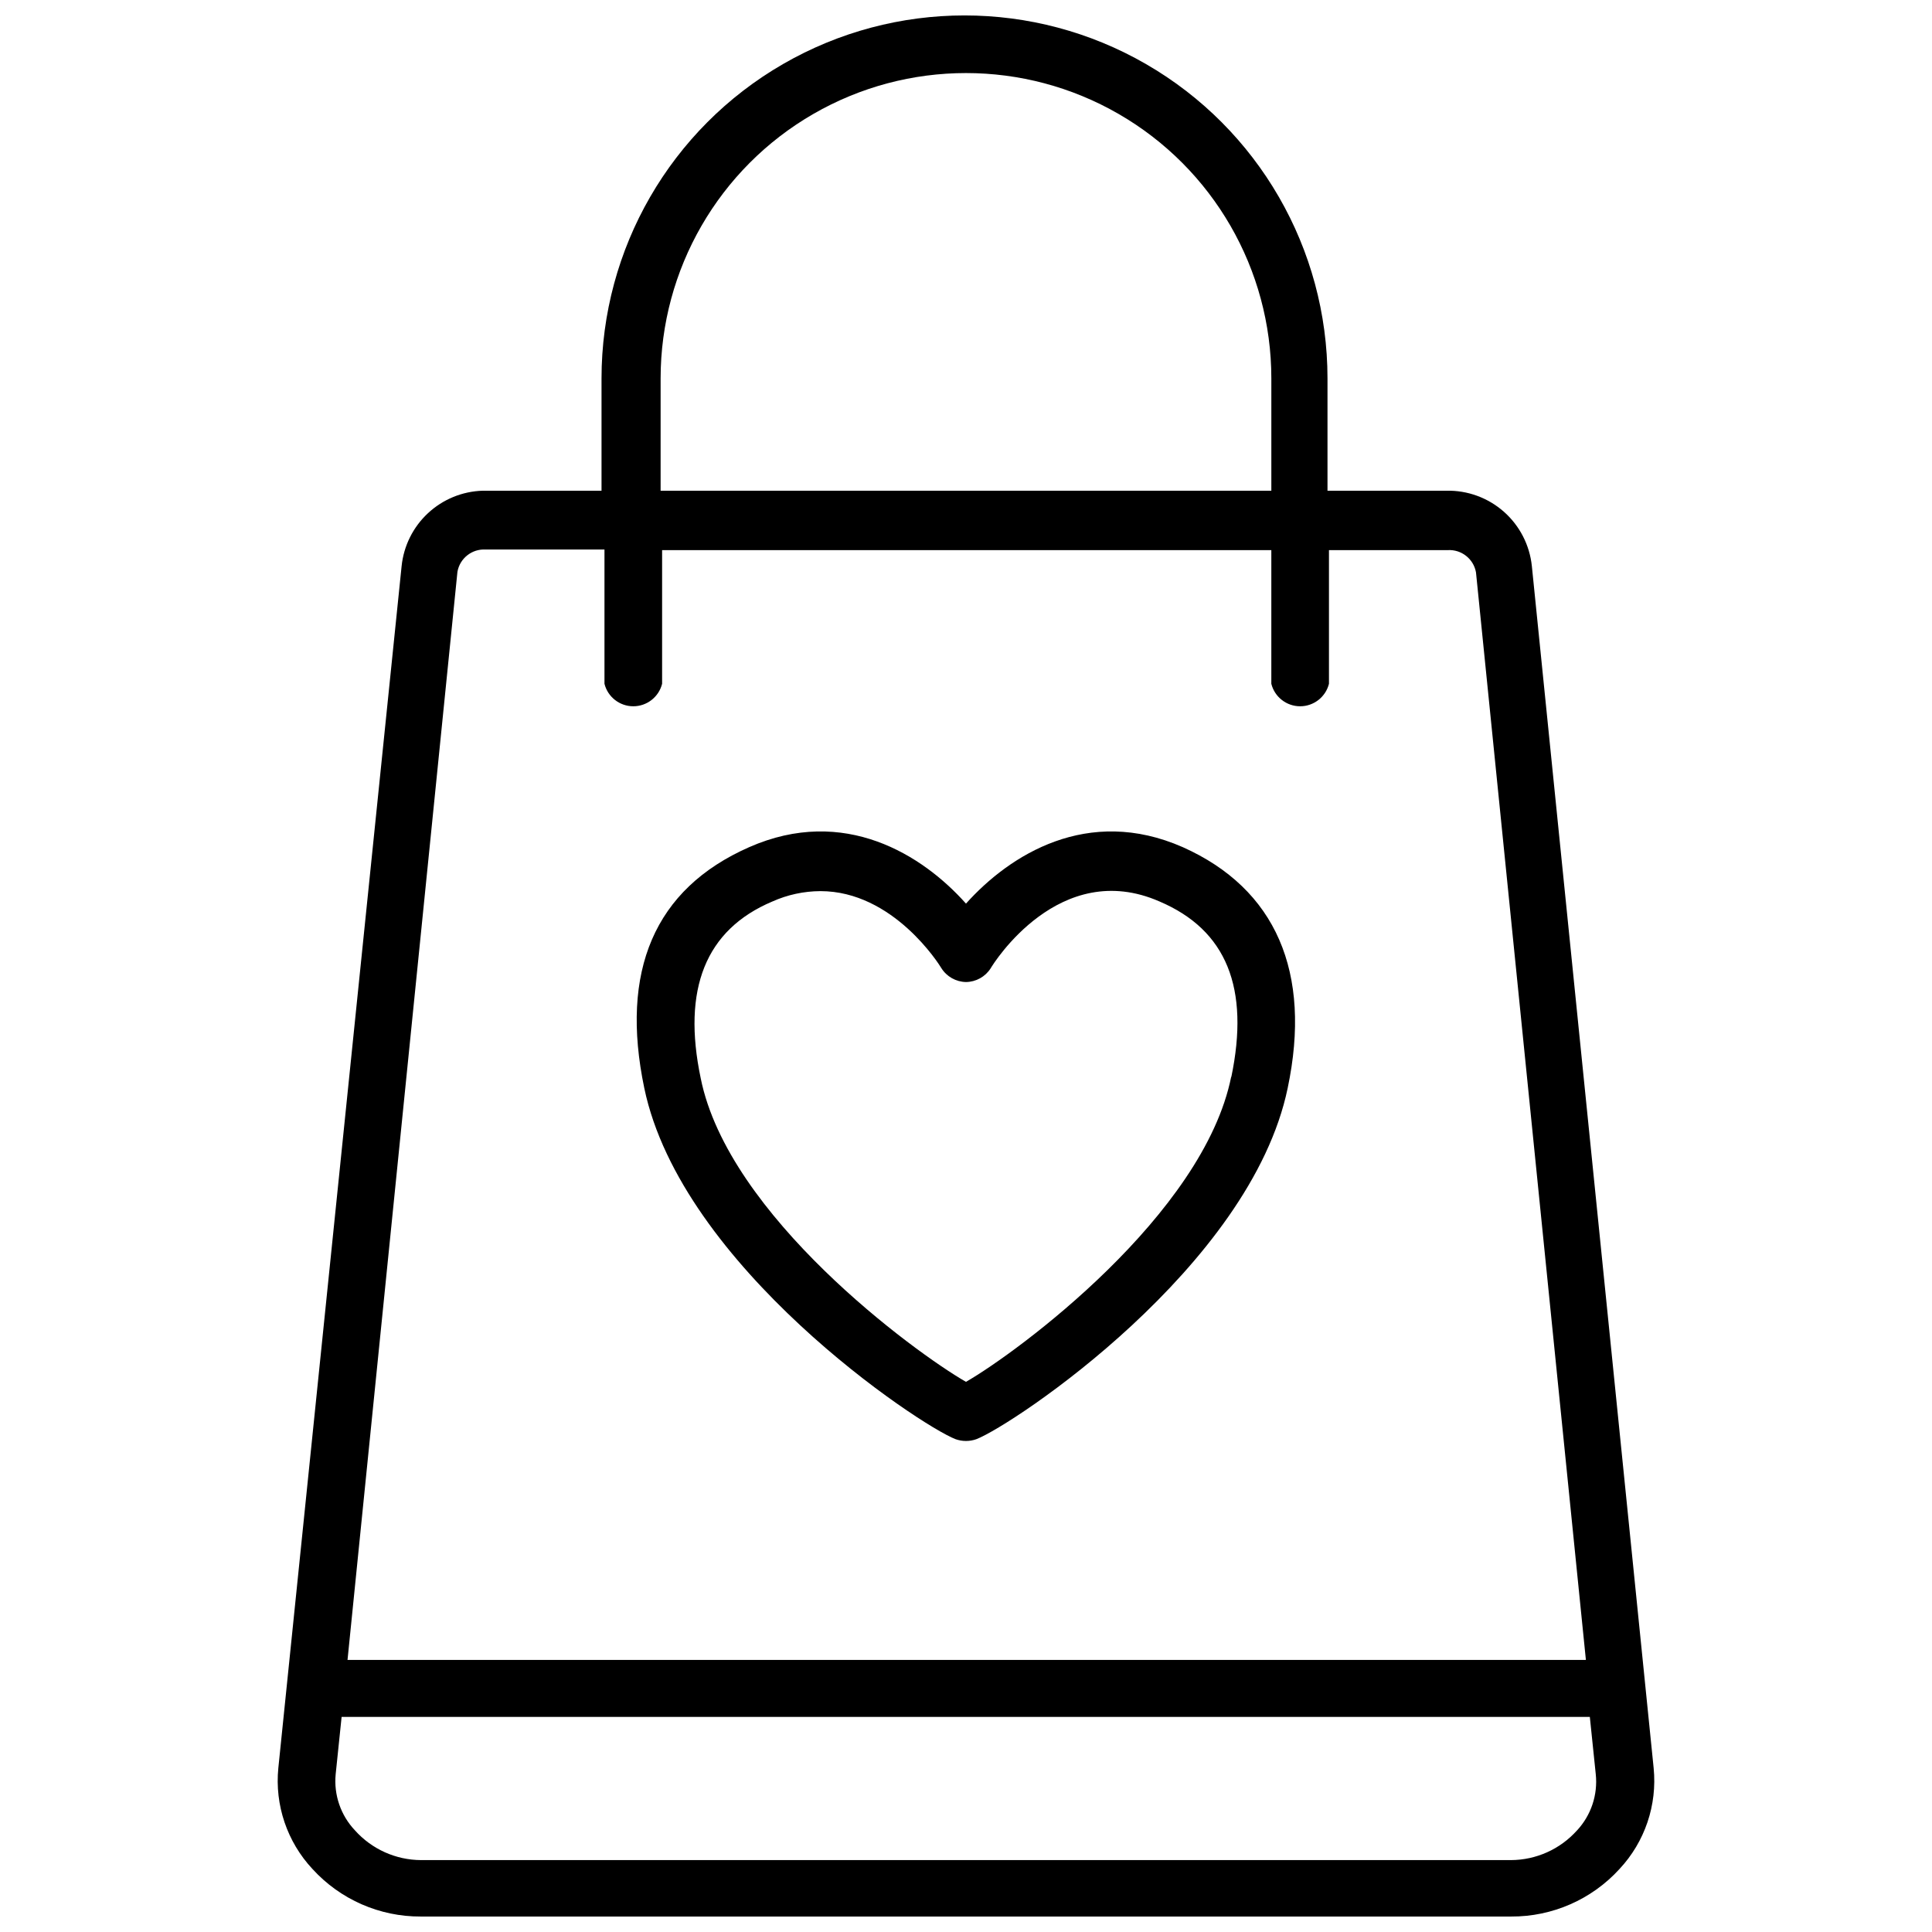 <?xml version="1.0" encoding="UTF-8"?>
<!-- Uploaded to: SVG Find, www.svgrepo.com, Generator: SVG Find Mixer Tools -->
<svg width="800px" height="800px" version="1.1" viewBox="144 144 512 512" xmlns="http://www.w3.org/2000/svg">
 <defs>
  <clipPath id="a">
   <path d="m217 148.09h366v503.81h-366z"/>
  </clipPath>
 </defs>
 <g clip-path="url(#a)">
  <path d="m549.96 294.04c-0.574-5.574-3.223-10.727-7.426-14.434-4.203-3.703-9.645-5.691-15.246-5.562h-31.488v-29.758c0-34.367-18.336-66.125-48.098-83.309-29.762-17.184-66.434-17.184-96.195 0-29.766 17.184-48.098 48.941-48.098 83.309v29.758h-31.488c-5.398 0.16-10.551 2.277-14.504 5.957-3.953 3.676-6.438 8.664-6.988 14.039l-32.668 318.5c-0.977 9.809 2.324 19.562 9.051 26.766 7.363 8.078 17.805 12.656 28.734 12.594h288.9c10.93 0.062 21.375-4.516 28.734-12.594 6.731-7.203 10.027-16.957 9.051-26.766zm-230.89-49.754c0-28.91 15.426-55.625 40.461-70.082 25.039-14.457 55.887-14.457 80.926 0 25.039 14.457 40.461 41.172 40.461 70.082v29.758h-161.85zm-53.844 51.246c0.633-3.578 3.848-6.117 7.477-5.902h31.488v35.582c0.879 3.5 4.027 5.957 7.637 5.957s6.758-2.457 7.637-5.957v-35.426h161.45v35.426c0.879 3.5 4.027 5.957 7.637 5.957s6.758-2.457 7.637-5.957v-35.426h31.488c3.629-0.215 6.844 2.324 7.477 5.906l29.125 288.2h-328.18zm296.7 333.54c-4.449 4.977-10.801 7.836-17.477 7.871h-288.9c-6.676-0.035-13.023-2.894-17.477-7.871-3.777-3.984-5.644-9.41-5.117-14.879l1.574-15.191h330.79l1.574 15.191c0.57 5.445-1.238 10.867-4.961 14.879z"/>
 </g>
 <path d="m457.46 368.51c-25.191-11.098-45.895 2.047-57.465 14.957-11.492-12.91-32.273-26.055-57.465-14.957-25.191 11.098-34.242 32.906-27.789 63.844 9.84 47.23 72.738 89.27 82.5 93.047l-0.004-0.004c1.785 0.633 3.731 0.633 5.512 0 9.762-3.777 72.66-45.656 82.5-93.047 6.453-30.699-3.148-52.82-27.789-63.84zm12.832 60.773c-7.32 36.68-56.602 73.051-70.297 80.922-13.699-7.871-62.977-44.004-70.297-80.453-4.961-23.617 1.258-39.359 18.973-46.84l-0.004 0.004c4.012-1.801 8.355-2.738 12.754-2.758 19.285 0 31.488 19.445 32.039 20.387v0.004c1.41 2.258 3.871 3.652 6.535 3.699 2.648-0.031 5.102-1.391 6.531-3.621 0.707-1.258 18.262-29.363 44.793-17.711 17.711 7.555 23.93 22.906 18.973 46.602z"/>
</svg>